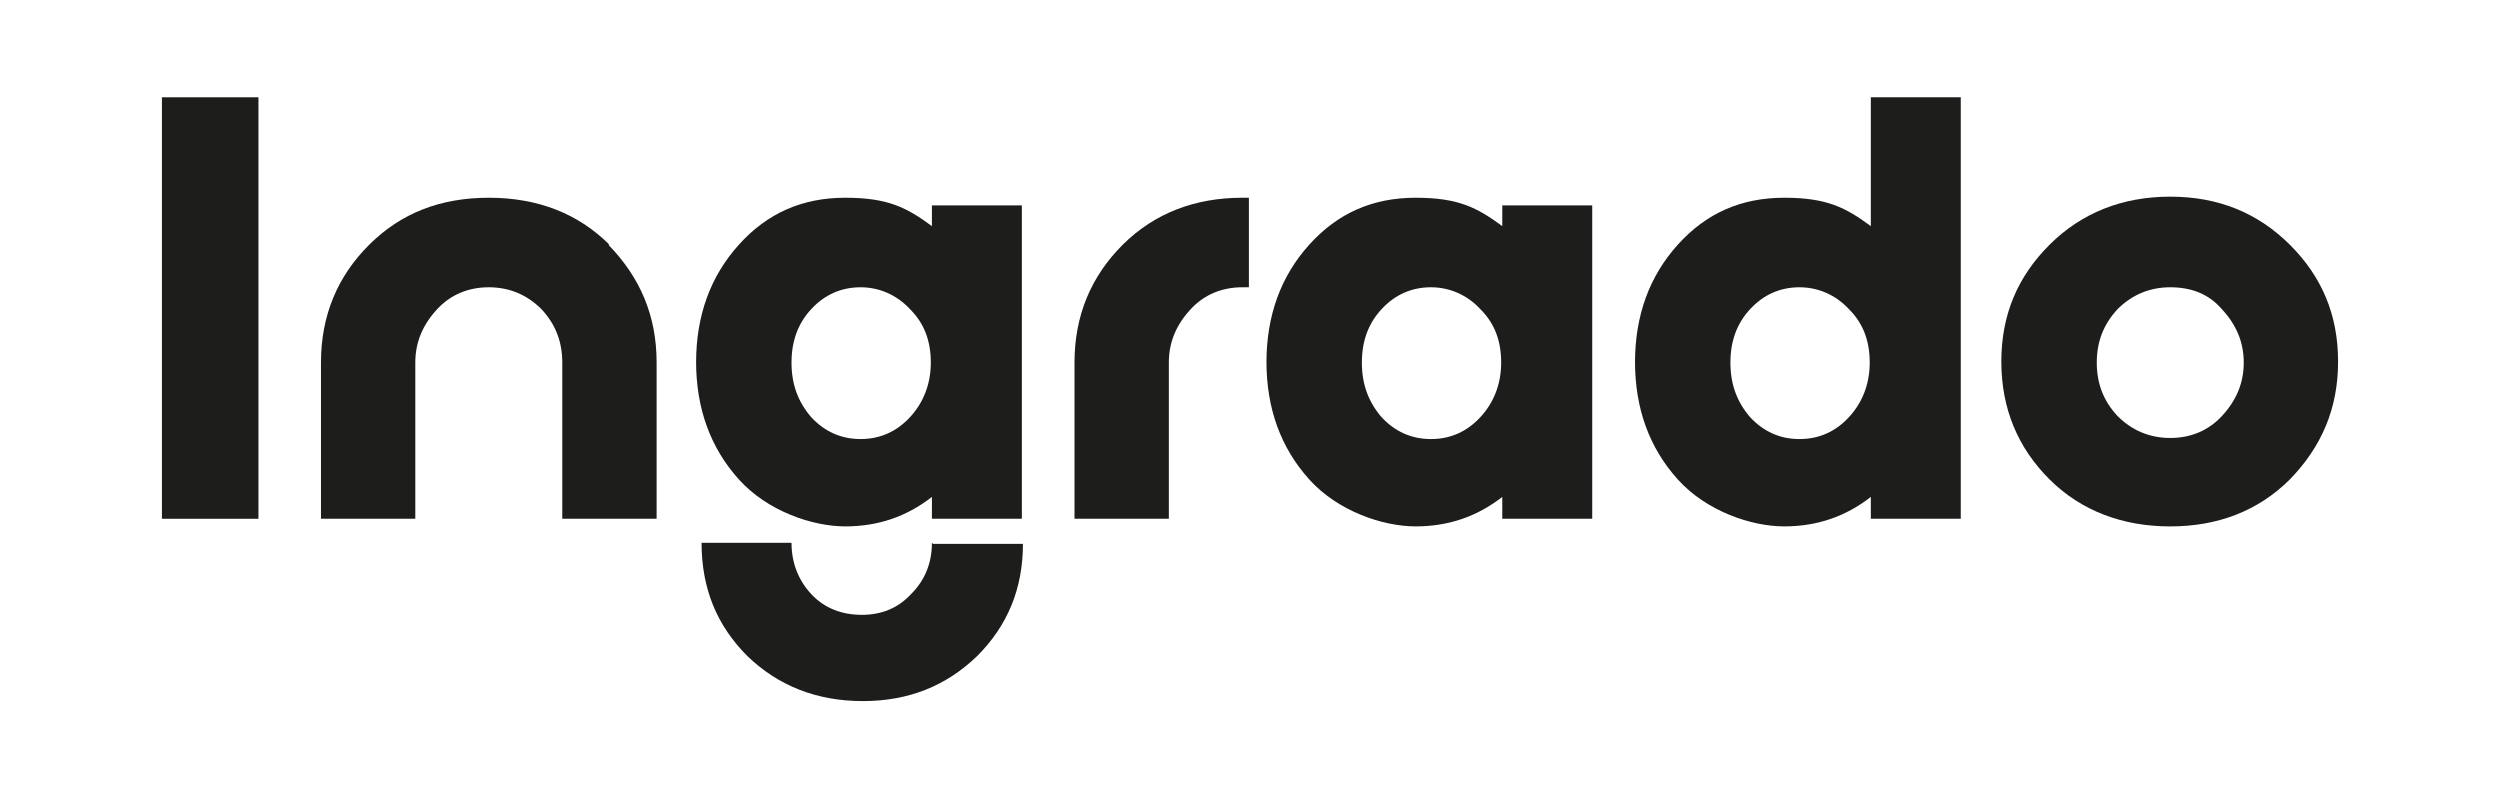 <?xml version="1.0" encoding="UTF-8"?><svg xmlns="http://www.w3.org/2000/svg" id="Ingrado" viewBox="0 0 1240 396"><defs><style> .cls-1 { fill: #1d1d1b; } </style></defs><g id="Logo_Ingrado_rgb_1" data-name="Logo_Ingrado_rgb 1"><path id="Vector" class="cls-1" d="M128.19,48.26h-47.88v209.05h47.88V48.26Z"/><path id="Vector_2" data-name="Vector 2" class="cls-1" d="M302.28,121.37c-15.78-15.71-35.91-23.29-59.84-23.29s-43.52,7.58-59.3,23.29c-15.78,15.71-23.94,35.2-23.94,58.49v77.44h46.79v-77.44c0-10.29,3.81-18.95,10.88-26.54,6.53-7.04,15.23-10.83,25.57-10.83s19.04,3.79,26.11,10.83c7.07,7.58,10.34,16.25,10.34,26.54v77.44h46.79v-77.44c0-23.29-8.16-42.24-23.94-58.49"/><path id="Vector_3" data-name="Vector 3" class="cls-1" d="M616.19,98.08c-23.39,0-43.52,7.58-59.3,23.29-15.78,15.71-23.94,35.2-23.94,58.49v77.44h46.79v-77.44c0-10.29,3.81-18.95,10.88-26.54,6.53-7.04,15.23-10.83,25.57-10.83s2.18,0,3.26,0v-44.41h-3.26Z"/><path id="Vector_4" data-name="Vector 4" class="cls-1" d="M709.76,142.49c-9.79,0-17.95,3.79-24.48,10.83-6.53,7.04-9.79,15.71-9.79,26.54s3.26,19.5,9.79,27.08c6.53,7.04,14.69,10.83,24.48,10.83s17.95-3.79,24.48-10.83c6.53-7.04,10.34-16.25,10.34-27.08s-3.26-19.5-10.34-26.54c-6.53-7.04-15.23-10.83-24.48-10.83ZM628.16,179.86c0-23.29,7.07-42.78,21.22-58.49,14.14-15.71,31.55-23.29,52.77-23.29s30.47,4.87,42.98,14.08v-10.29h44.61v155.43h-44.61v-10.83c-12.51,9.75-26.66,14.62-42.98,14.62s-38.63-7.58-52.77-23.29c-14.14-15.71-21.22-35.2-21.22-58.49"/><path id="Vector_5" data-name="Vector 5" class="cls-1" d="M426.86,142.49c-9.79,0-17.95,3.79-24.48,10.83-6.53,7.04-9.79,15.71-9.79,26.54s3.26,19.5,9.79,27.08c6.53,7.04,14.69,10.83,24.48,10.83s17.95-3.79,24.48-10.83c6.53-7.04,10.34-16.25,10.34-27.08s-3.26-19.5-10.34-26.54c-6.53-7.04-15.23-10.83-24.48-10.83ZM345.26,179.86c0-23.29,7.07-42.78,21.22-58.49,14.14-15.71,31.55-23.29,52.77-23.29s30.47,4.87,42.98,14.08v-10.29h44.61v155.43h-44.61v-10.83c-12.51,9.75-26.66,14.62-42.98,14.62s-38.63-7.58-52.77-23.29c-14.14-15.71-21.22-35.2-21.22-58.49"/><path id="Vector_6" data-name="Vector 6" class="cls-1" d="M892.56,142.49c-9.79,0-17.95,3.79-24.48,10.83-6.53,7.04-9.79,15.71-9.79,26.54s3.26,19.5,9.79,27.08c6.53,7.04,14.69,10.83,24.48,10.83s17.96-3.79,24.49-10.83c6.53-7.04,10.33-16.25,10.33-27.08s-3.26-19.5-10.33-26.54c-6.53-7.04-15.24-10.83-24.49-10.83ZM810.96,179.86c0-23.29,7.07-42.78,21.22-58.49,14.14-15.71,31.55-23.29,52.77-23.29s30.47,4.87,42.98,14.08v-63.91h44.61v209.05h-44.61v-10.83c-12.51,9.75-26.66,14.62-42.98,14.62s-38.63-7.58-52.77-23.29c-14.15-15.71-21.22-35.2-21.22-58.49"/><path id="Vector_7" data-name="Vector 7" class="cls-1" d="M1076.45,217.23c10.33,0,19.04-3.79,25.57-10.83,7.07-7.58,10.88-16.25,10.88-26.54s-3.8-18.95-10.88-26.54c-6.53-7.58-15.24-10.83-25.57-10.83s-19.05,3.79-26.11,10.83c-7.07,7.58-10.34,16.25-10.34,26.54s3.26,18.95,10.34,26.54c7.07,7.04,15.78,10.83,26.11,10.83ZM1016.6,237.81c-15.78-15.71-23.94-35.2-23.94-58.49s8.16-42.24,23.94-57.95c15.78-15.71,35.91-23.83,59.85-23.83s43.52,8.12,59.3,23.83c15.78,15.71,23.94,34.66,23.94,57.95s-8.16,42.24-23.94,58.49c-15.78,15.71-35.91,23.29-59.3,23.29s-44.07-7.58-59.85-23.29Z"/><path id="Vector_8" data-name="Vector 8" class="cls-1" d="M462.23,269.22c0,9.75-3.26,18.41-10.34,25.45-6.53,7.04-14.69,10.29-24.48,10.29s-18.5-3.25-25.03-10.29c-6.53-7.04-9.79-15.71-9.79-25.45h-44.61c0,22.75,7.62,41.16,22.85,56.32,15.23,14.62,34.28,22.2,57.12,22.2s41.35-7.58,56.58-22.2c15.23-15.16,22.85-33.58,22.85-55.78h-44.61l-.54-.54Z"/></g></svg>